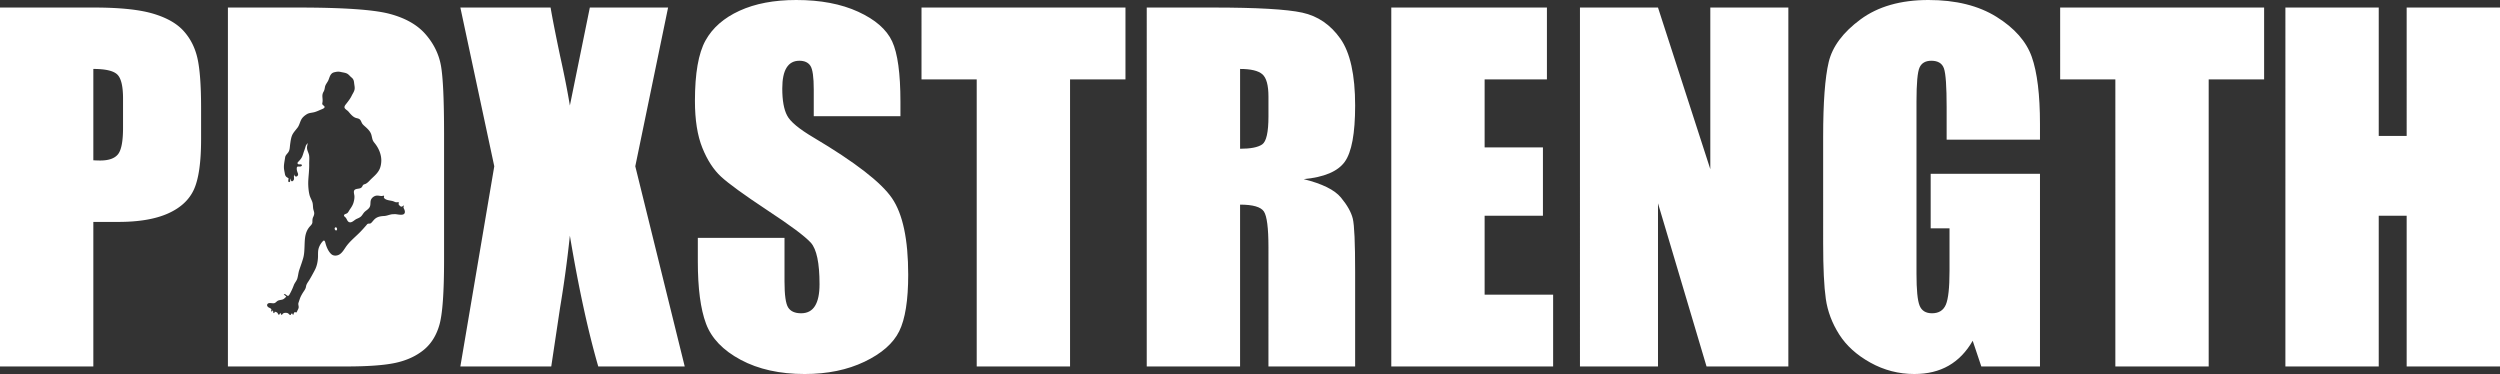<svg version="1.1" id="Layer_1" xmlns="http://www.w3.org/2000/svg" x="0" y="0" width="441.425" height="66.038" viewBox="0 0 441.425 66.038" xml:space="preserve"><rect x="0" y="0" width="441.425" height="66.038" fill="#333333" stroke="none"/><g fill="#FFF"><path d="M158.991 20.512h-15.306v-4.697c0-2.192-.196-3.588-.587-4.188-.392-.6-1.044-.9-1.958-.9-.992 0-1.742.405-2.25 1.215-.509.81-.764 2.037-.764 3.682 0 2.115.286 3.708.858 4.779.546 1.071 2.099 2.363 4.657 3.875 7.336 4.354 11.957 7.928 13.862 10.72 1.905 2.793 2.858 7.293 2.858 13.504 0 4.516-.529 7.844-1.585 9.982-1.057 2.141-3.099 3.934-6.126 5.383-3.027 1.447-6.551 2.172-10.569 2.172-4.411 0-8.175-.836-11.293-2.506-3.119-1.668-5.161-3.797-6.126-6.379-.966-2.584-1.448-6.25-1.448-11v-4.15h15.306v7.711c0 2.377.215 3.902.646 4.58.431.68 1.194 1.02 2.29 1.02s1.911-.432 2.446-1.293c.535-.861.803-2.139.803-3.836 0-3.732-.509-6.172-1.527-7.32-1.044-1.148-3.615-3.066-7.711-5.754-4.098-2.715-6.812-4.684-8.143-5.911-1.331-1.227-2.434-2.922-3.308-5.089-.875-2.166-1.312-4.933-1.312-8.299 0-4.854.62-8.403 1.859-10.648 1.239-2.244 3.243-3.999 6.009-5.265C133.337.633 136.678 0 140.593 0c4.28 0 7.927.692 10.941 2.075 3.014 1.384 5.011 3.125 5.989 5.226.979 2.101 1.468 5.67 1.468 10.706v2.505zM198.724 1.331v12.683h-9.786v50.693h-16.48V14.014h-9.747V1.331h36.013zM202.481 1.331h11.665c7.777 0 13.042.3 15.796.9 2.752.601 4.996 2.133 6.732 4.6 1.734 2.466 2.604 6.4 2.604 11.802 0 4.933-.613 8.247-1.84 9.943-1.227 1.697-3.641 2.715-7.242 3.054 3.262.809 5.453 1.892 6.576 3.25 1.121 1.355 1.82 2.602 2.094 3.738.275 1.135.412 4.26.412 9.375v16.715h-15.307V43.647c0-3.393-.268-5.492-.803-6.303-.535-.809-1.938-1.213-4.208-1.213v28.576h-16.48V1.331zm16.481 10.843v14.092c1.853 0 3.151-.254 3.895-.763s1.115-2.159 1.115-4.952v-3.484c0-2.009-.359-3.327-1.076-3.954-.719-.625-2.029-.939-3.934-.939zM245.66 1.331h27.48v12.683h-11v12.018h10.295v12.057H262.14v13.936h12.096v12.684H245.66V1.331zM315.769 1.331v63.376h-14.445l-8.572-28.811v28.811h-13.779V1.331h13.779l9.238 28.537V1.331h13.779zM360.199 24.662h-16.48v-5.754c0-3.627-.156-5.897-.471-6.811-.312-.913-1.057-1.37-2.23-1.37-1.018 0-1.709.392-2.074 1.174-.367.783-.549 2.793-.549 6.028v30.416c0 2.846.182 4.717.549 5.617.365.9 1.096 1.352 2.191 1.352 1.201 0 2.016-.51 2.447-1.527.43-1.018.645-3 .645-5.951V40.32H340.9v-9.63h19.299v34.018h-10.357l-1.523-4.541c-1.123 1.957-2.541 3.426-4.25 4.404-1.711.979-3.729 1.467-6.053 1.467-2.77 0-5.361-.672-7.777-2.016s-4.25-3.008-5.504-4.99c-1.254-1.984-2.037-4.064-2.35-6.244-.314-2.18-.471-5.447-.471-9.807V24.153c0-6.054.326-10.452.979-13.192s2.525-5.251 5.617-7.536C331.603 1.142 335.601 0 340.507 0c4.828 0 8.834.992 12.018 2.975 3.186 1.984 5.26 4.339 6.225 7.066.965 2.727 1.449 6.688 1.449 11.88v2.741zM399.775 1.331v12.683h-9.787v50.693h-16.48V14.014h-9.746V1.331h36.013zM441.425 1.331v63.376h-16.48V38.088h-4.932v26.619h-16.48V1.331h16.48v22.665h4.932V1.331h16.48z"/></g><path fill="#FFF" d="M0 1.331h16.598c4.488 0 7.94.353 10.354 1.057 2.414.705 4.228 1.722 5.441 3.053s2.036 2.942 2.466 4.834c.431 1.893.646 4.822.646 8.788v5.52c0 4.045-.417 6.994-1.252 8.847-.835 1.854-2.368 3.275-4.6 4.268s-5.147 1.486-8.749 1.486H16.48v25.523H0V1.331zm16.48 10.843v16.128c.47.026.874.039 1.213.039 1.513 0 2.564-.372 3.151-1.116.587-.744.88-2.29.88-4.639V17.38c0-2.166-.339-3.575-1.018-4.228-.677-.651-2.086-.978-4.226-.978zM117.965 1.331l-5.793 28.028 8.729 35.348h-15.267c-1.825-6.318-3.495-14.018-5.011-23.096a210.032 210.032 0 01-1.738 12.762l-1.55 10.334h-16.05l5.989-35.348-5.988-28.028h15.932c.29 1.746.862 4.654 1.718 8.727.69 3.104 1.253 5.961 1.688 8.576l3.523-17.302h13.818zM40.242 1.331h12.331c7.959 0 13.342.366 16.147 1.096 2.805.731 4.938 1.932 6.4 3.602 1.461 1.67 2.374 3.53 2.74 5.578.365 2.049.548 6.074.548 12.076v22.194c0 5.689-.268 9.494-.803 11.412-.535 1.918-1.468 3.418-2.799 4.502-1.331 1.082-2.975 1.84-4.932 2.27-1.958.432-4.907.646-8.847.646H40.242V1.331zm7.143 52.919c.132.094.486.203.53.371.025.1-.074.236-.018.322.131.205.23-.125.198-.133.25.07.069.293.196.434.138.152.204-.105.225-.213.155.043.339.08.46.199.081.08.109.264.203.318.197.123.189-.26.357-.238.129.016.016.285.19.279.085-.002.162-.152.219-.203a.622.622 0 01.386-.143.986.986 0 01.504.066c.13.059.306.348.459.314.085-.02.044-.076.081-.137.043-.074.124-.172.228-.109.084.055.054.178.163.244.062-.129.217-.721.45-.465l-.018.037c.185.033.259-.223.317-.348.11-.236.242-.414.223-.688-.017-.217-.102-.428-.045-.646.016-.066.249-.75.249-.75.125-.363.309-.699.508-1.027.227-.377.519-.684.583-1.139.06-.432.331-.75.553-1.107.313-.516.602-1.047.885-1.578.08-.148.157-.301.229-.453.281-.609.418-1.352.447-2.02.022-.508-.033-1.012.099-1.51.11-.432.366-.896.663-1.229.066-.074.187-.234.303-.221.157.023.218.324.251.441.173.662.52 1.51 1.05 1.967.358.311.895.305 1.312.105.614-.295.98-1.047 1.372-1.57.719-.959 1.675-1.693 2.499-2.553.337-.352.655-.713.975-1.078.079-.09.156-.219.269-.27.17-.076.338.02.514-.094.147-.092.254-.24.367-.369.174-.201.333-.393.559-.541.424-.283.923-.352 1.422-.375.449-.021.831-.193 1.262-.281.208-.045.419-.033.632-.049.419-.025 1.595.383 1.774-.24.054-.191-.002-.395-.073-.574-.059-.154-.196-.34-.138-.512.031-.084.117-.125.028-.205-.085.045-.259.197-.355.205-.259.023-.475-.279-.581-.477.094-.098.072-.164.06-.293-.144-.055-.356.033-.52-.01-.172-.041-.332-.129-.5-.184-.431-.139-1.379-.146-1.604-.637-.043-.088.071-.209.024-.287-.057-.1-.184-.023-.263-.006-.363.07-.743-.111-1.117-.041a1.284 1.284 0 00-.841.561c-.277.414-.095.934-.279 1.371-.167.4-.586.625-.894.9-.261.236-.403.564-.647.811-.242.244-.576.348-.873.498-.367.189-.82.732-1.284.518-.307-.145-.369-.57-.592-.801-.104-.109-.34-.246-.27-.432.075-.195.458-.221.607-.373.182-.186.285-.432.431-.643.275-.387.525-.781.648-1.244.098-.365.166-.727.143-1.104-.026-.371-.281-.963.172-1.172.267-.123.575-.105.849-.203.261-.092.342-.266.458-.496.099-.195.349-.2.522-.29.389-.202.665-.561.972-.858.227-.219.461-.428.681-.652.385-.387.723-.826.896-1.35.124-.374.189-.799.197-1.192.02-1.103-.44-2.205-1.118-3.061-.164-.206-.323-.391-.411-.645-.114-.328-.146-.679-.263-1.005-.162-.458-.495-.814-.843-1.141-.221-.206-.46-.391-.658-.621-.187-.22-.245-.517-.417-.744-.185-.247-.459-.27-.737-.348-.431-.122-.766-.46-1.059-.784-.144-.161-.269-.339-.432-.481-.156-.135-.337-.24-.468-.402-.233-.285.01-.578.191-.81.374-.479.73-.92.994-1.472.178-.375.445-.713.507-1.131.055-.363-.049-.727-.083-1.084-.043-.426-.117-.713-.467-.993-.245-.194-.429-.46-.693-.63-.343-.215-.823-.25-1.21-.341a2.036 2.036 0 00-.879 0c-.274.052-.527.104-.73.306-.329.327-.399.778-.583 1.182-.179.393-.506.722-.588 1.16-.06.326-.086.567-.258.859-.185.31-.218.607-.191.965.024.326.065.625-.007.948-.063.277.009.363.217.519.409.305 0 .521-.297.637-.444.174-.87.397-1.329.522-.463.127-.945.108-1.363.376-.359.227-.709.508-.924.878-.273.477-.36 1.037-.694 1.483-.27.357-.578.688-.812 1.072-.329.533-.409 1.289-.496 1.899-.064.44-.045.918-.281 1.312-.198.329-.544.555-.6.961-.08.596-.235 1.213-.214 1.815.011.366.111.72.166 1.079.035.219.107.404.274.559.041.037.395.252.391.273-.021.121-.203.742.16.625.11-.035.106-.176.119-.271.015-.126.085-.238.125-.357.028.139-.038.314.059.436.177.218.449-.125.478-.278.039-.206-.025-.415.002-.624l.047-.352c-.058.408.366.693.624.304.09-.134.057-.294.002-.437-.128-.319-.236-.667-.154-1.012.069-.287.683.031.863-.299.106-.198-.205-.243-.342-.227-.142.021-.324.024-.396-.132-.073-.161.089-.288.19-.396.271-.287.498-.546.647-.917.133-.327.221-.688.344-1.006.093-.251.165-.508.245-.766.066-.216.231-.366.367-.55-.054.308-.153.616-.132.928.031.47.326.874.378 1.34.057.484-.004.967.005 1.448.009.461-.014.92-.046 1.38-.052.777-.151 1.562-.12 2.346.024.572.079 1.143.213 1.701.108.447.354.84.502 1.271.134.389.096.799.161 1.199.042.248.157.482.176.738.014.238-.057.463-.161.676-.159.316-.159.584-.157.928.002.311-.215.531-.411.74-.183.195-.34.416-.466.652-.489.912-.471 1.926-.514 2.93-.029.678-.047 1.371-.231 2.029-.2.721-.469 1.428-.707 2.141-.157.479-.189.986-.332 1.469-.131.447-.469.77-.625 1.197a11.05 11.05 0 01-.766 1.648c-.364.654-.653-.342-1.004-.01.007-.006.427.322.446.381-.21.184-.372.398-.645.494-.28.1-.591.088-.859.23-.239.129-.386.396-.672.434-.291.039-.581-.074-.875-.016a.44.44 0 00-.243.123c-.195.216-.065.46.128.602zm11.816-14.089c.195-.123.346.172.312.338-.042.182-.136.219-.225.182-.163-.069-.307-.382-.087-.52z"/></svg>